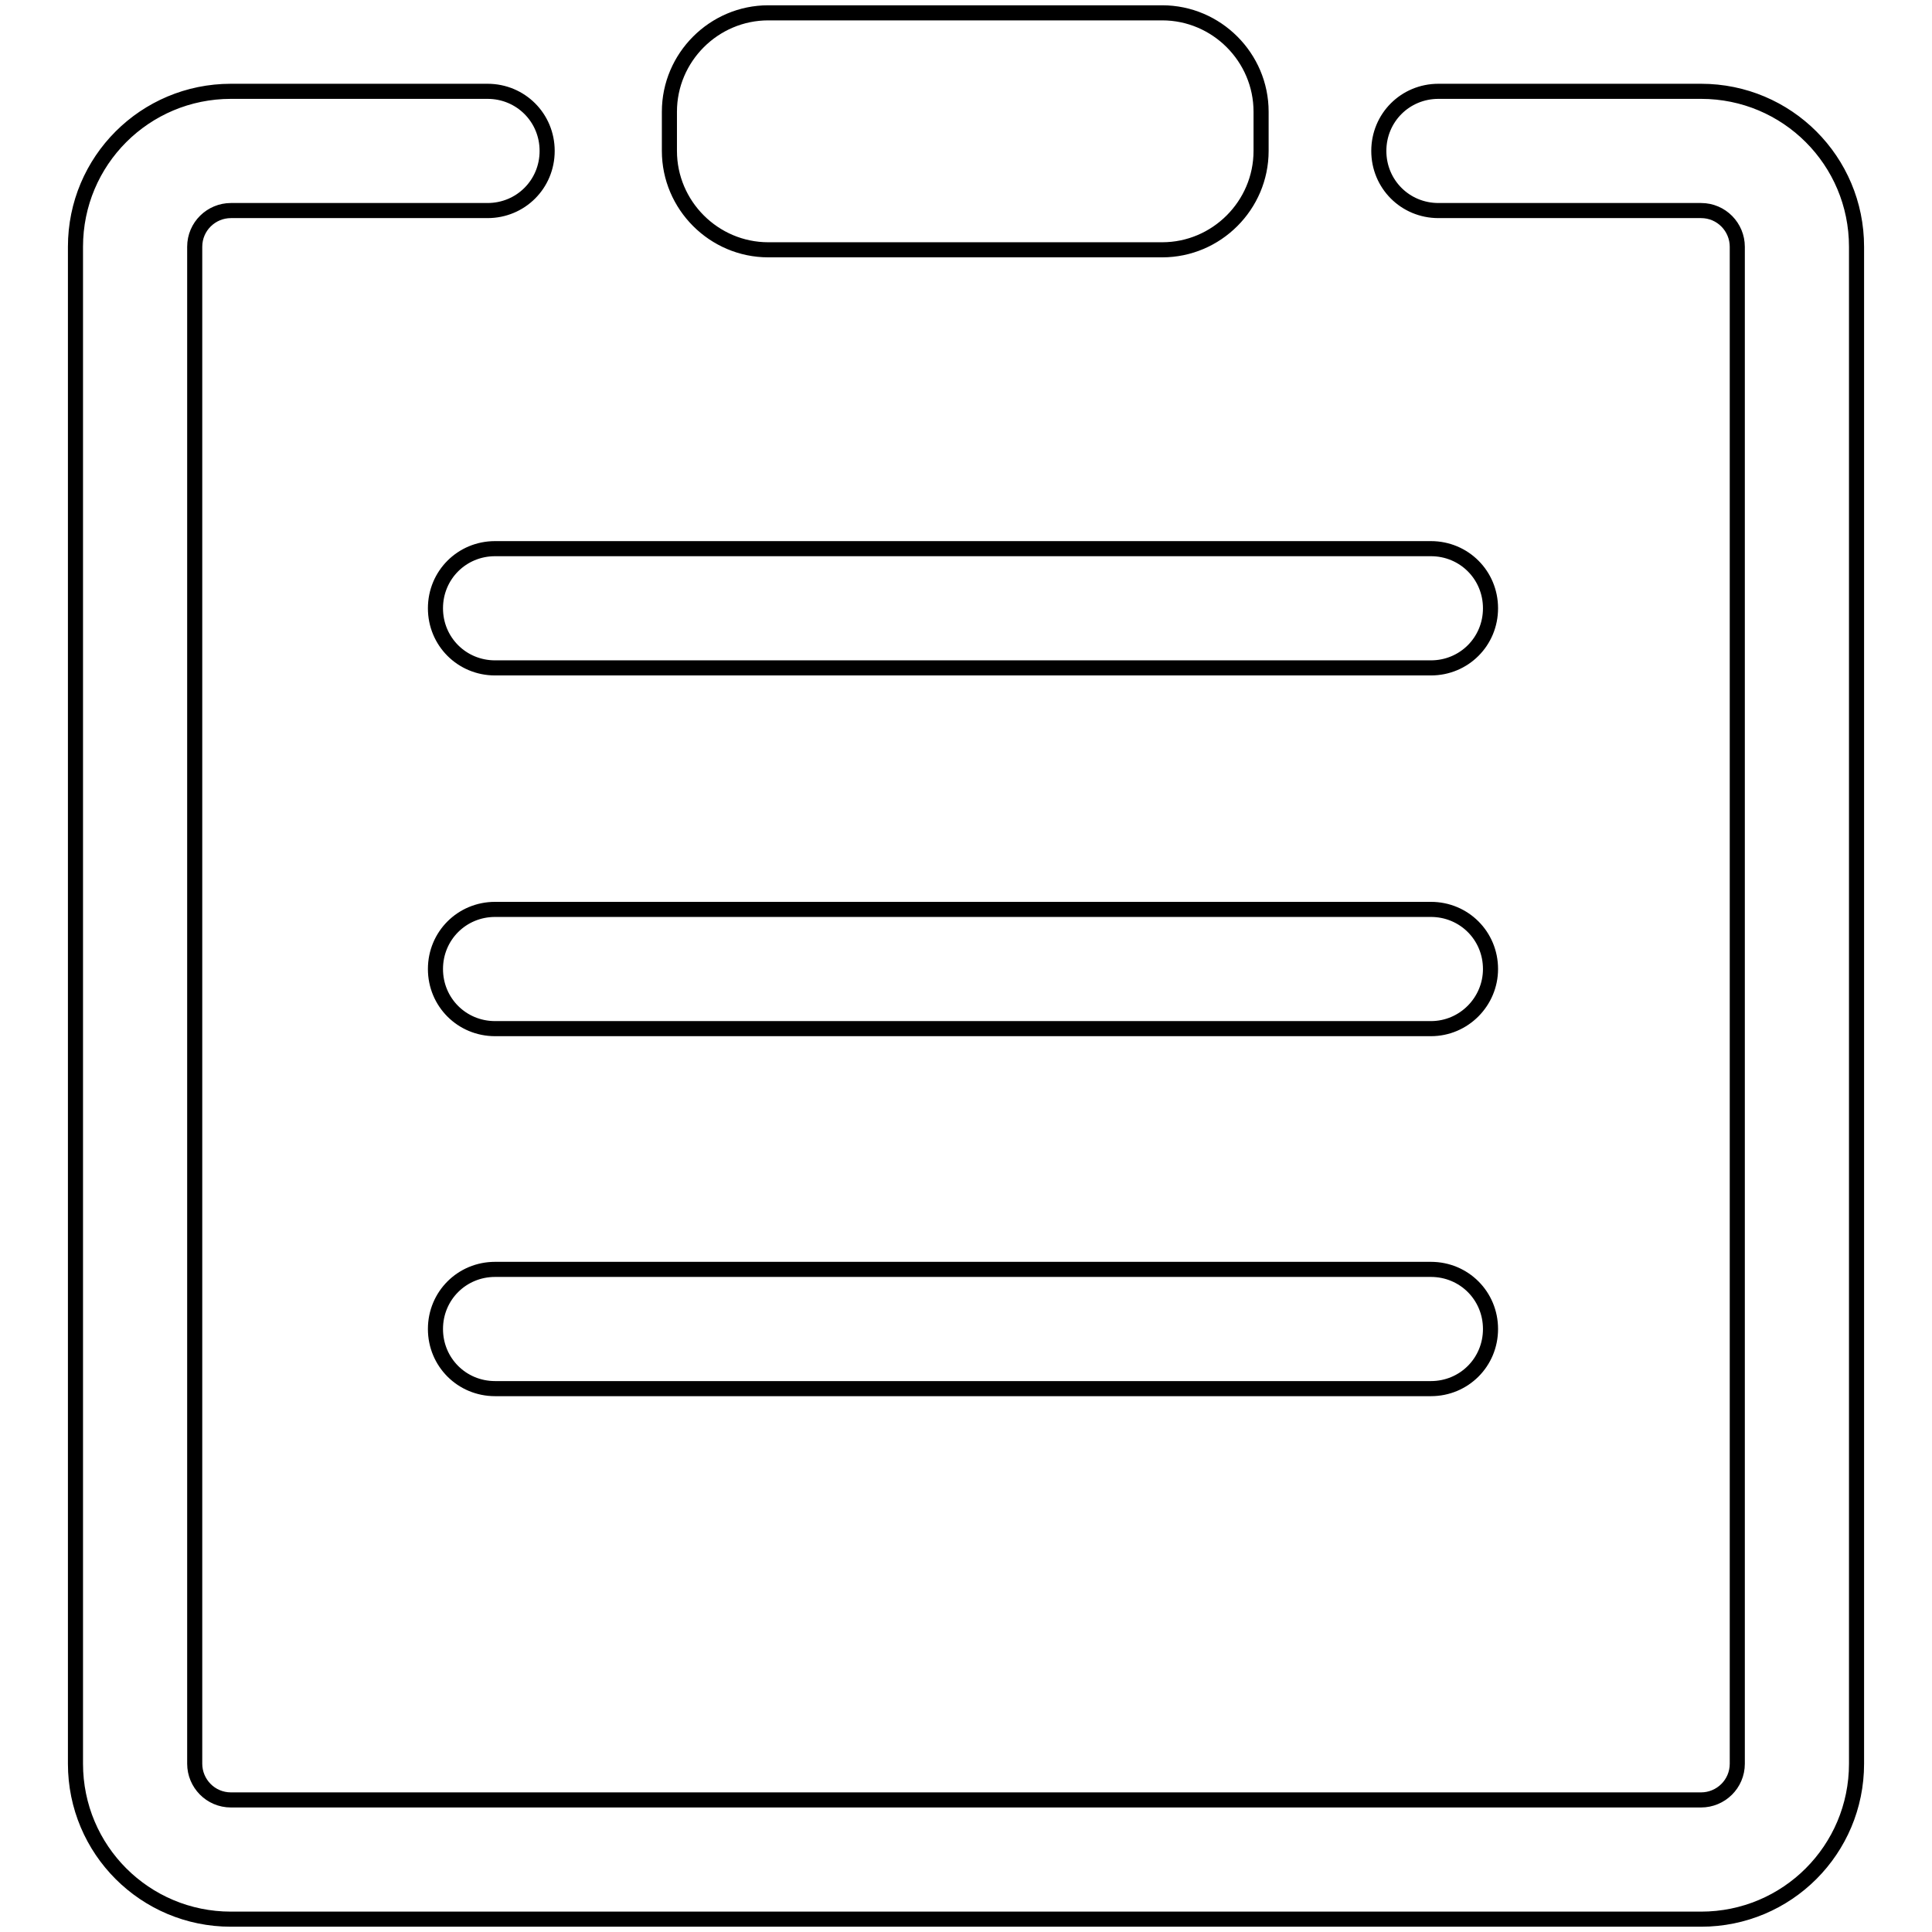 <?xml version="1.0" encoding="utf-8"?>
<!-- Svg Vector Icons : http://www.onlinewebfonts.com/icon -->
<!DOCTYPE svg PUBLIC "-//W3C//DTD SVG 1.1//EN" "http://www.w3.org/Graphics/SVG/1.1/DTD/svg11.dtd">
<svg version="1.1" xmlns="http://www.w3.org/2000/svg" xmlns:xlink="http://www.w3.org/1999/xlink" x="0px" y="0px" viewBox="0 0 256 256" enable-background="new 0 0 256 256" xml:space="preserve">
<g> <path stroke-width="2" fill-opacity="0" stroke="#000000"  d="M167.1,20c0,7.2-5.9,13.1-13.1,13.1h-52.2c-7.2,0-13.1-5.9-13.1-13.1v-5.2c0-7.2,5.9-13.1,13.1-13.1H154 c7.2,0,13.1,5.9,13.1,13.1V20z M225.4,254.3H30.6c-11.4,0-20.6-9.2-20.6-20.6v-201c0-11.4,9.2-20.6,20.6-20.6h34 c4.4,0,7.9,3.5,7.9,7.9c0,4.4-3.5,7.9-7.9,7.9h-34c-2.6,0-4.8,2.1-4.8,4.8v201c0,2.6,2.1,4.8,4.8,4.8h194.8c2.6,0,4.8-2.1,4.8-4.8 v-201c0-2.6-2.1-4.8-4.8-4.8h-34.8c-4.4,0-7.9-3.5-7.9-7.9c0-4.4,3.5-7.9,7.9-7.9h34.8c11.4,0,20.6,9.2,20.6,20.6v201 C246,245.1,236.8,254.3,225.4,254.3z M189.6,88.5h-124c-4.4,0-7.9-3.5-7.9-7.9c0-4.4,3.5-7.9,7.9-7.9h124c4.4,0,7.9,3.5,7.9,7.9 C197.5,85,194,88.5,189.6,88.5z M189.6,136.3h-124c-4.4,0-7.9-3.5-7.9-7.9c0-4.4,3.5-7.9,7.9-7.9h124c4.4,0,7.9,3.5,7.9,7.9 C197.5,132.7,194,136.3,189.6,136.3z M189.6,184h-124c-4.4,0-7.9-3.5-7.9-7.9c0-4.4,3.5-7.9,7.9-7.9h124c4.4,0,7.9,3.5,7.9,7.9 C197.5,180.5,194,184,189.6,184z"/></g>
</svg>